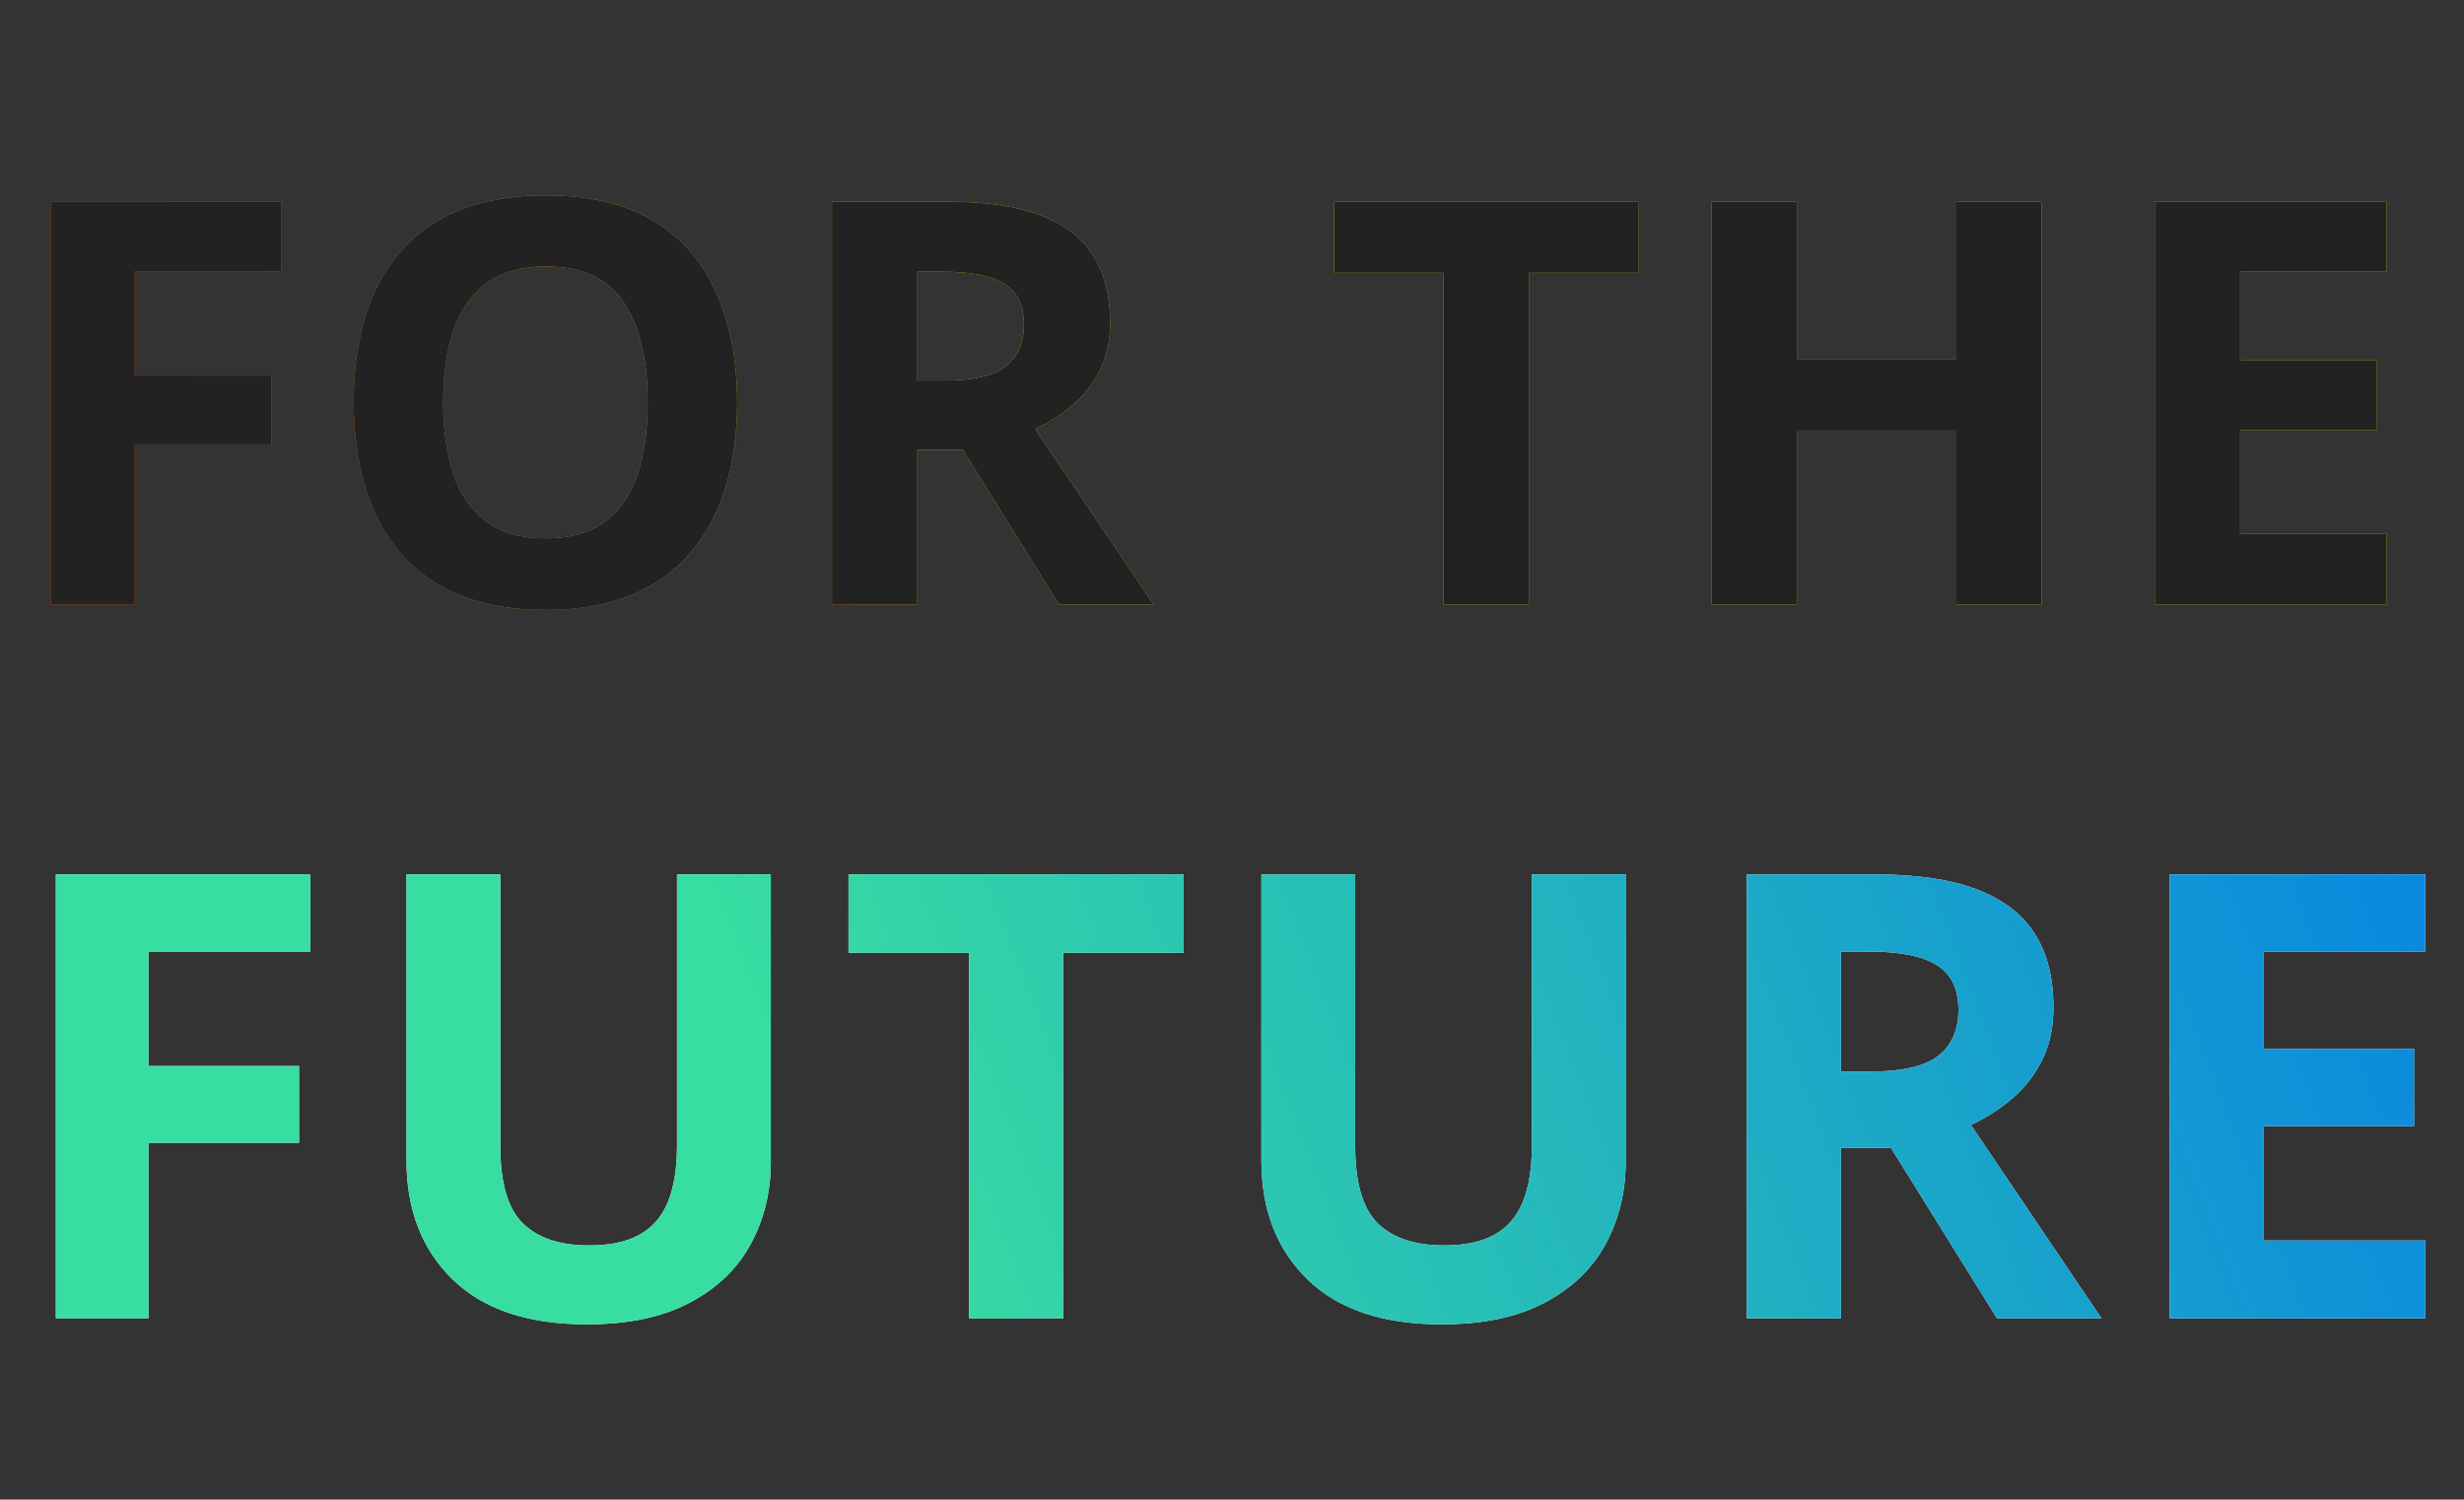 <svg width="856" height="521" viewBox="0 0 856 521" fill="none" xmlns="http://www.w3.org/2000/svg">
<rect x="0" y="0" width="856" height="521" fill="#333333" stroke="none"/>
<path d="M46.799 210H17.609V70.082H97.809V94.391H46.799V130.471H94.268V154.684H46.799V210ZM256.098 139.85C256.098 150.632 254.758 160.458 252.078 169.326C249.399 178.131 245.315 185.723 239.828 192.104C234.405 198.484 227.514 203.396 219.156 206.842C210.798 210.223 200.909 211.914 189.488 211.914C178.068 211.914 168.178 210.223 159.82 206.842C151.462 203.396 144.54 198.484 139.053 192.104C133.63 185.723 129.578 178.099 126.899 169.23C124.219 160.362 122.879 150.505 122.879 139.658C122.879 125.175 125.24 112.574 129.961 101.855C134.746 91.073 142.083 82.715 151.973 76.781C161.862 70.848 174.431 67.881 189.68 67.881C204.865 67.881 217.338 70.848 227.1 76.781C236.925 82.715 244.199 91.073 248.92 101.855C253.705 112.638 256.098 125.303 256.098 139.85ZM153.982 139.85C153.982 149.611 155.195 158.033 157.619 165.115C160.107 172.133 163.968 177.557 169.199 181.385C174.431 185.149 181.194 187.031 189.488 187.031C197.91 187.031 204.737 185.149 209.969 181.385C215.201 177.557 218.997 172.133 221.357 165.115C223.782 158.033 224.994 149.611 224.994 139.85C224.994 125.175 222.251 113.627 216.764 105.205C211.277 96.783 202.249 92.572 189.68 92.572C181.322 92.572 174.495 94.486 169.199 98.314C163.968 102.079 160.107 107.502 157.619 114.584C155.195 121.602 153.982 130.024 153.982 139.85ZM329.785 70.082C342.482 70.082 352.945 71.613 361.176 74.676C369.47 77.738 375.627 82.364 379.647 88.553C383.666 94.742 385.676 102.557 385.676 112C385.676 118.38 384.464 123.963 382.039 128.748C379.615 133.533 376.425 137.585 372.469 140.902C368.513 144.22 364.238 146.932 359.645 149.037L400.797 210H367.875L334.475 156.311H318.684V210H289.016V70.082H329.785ZM327.68 94.391H318.684V132.193H328.254C338.08 132.193 345.098 130.566 349.309 127.312C353.583 123.995 355.721 119.146 355.721 112.766C355.721 106.13 353.424 101.409 348.83 98.602C344.3 95.794 337.25 94.391 327.68 94.391ZM531.137 210H501.469V94.773H463.475V70.082H569.131V94.773H531.137V210ZM709.237 210H679.664V149.611H624.252V210H594.584V70.082H624.252V124.92H679.664V70.082H709.237V210ZM829.149 210H748.567V70.082H829.149V94.391H778.235V125.111H825.608V149.42H778.235V185.5H829.149V210Z" fill="url(#paint0_linear_8618_229)"/>
<path d="M46.799 210H17.609V70.082H97.809V94.391H46.799V130.471H94.268V154.684H46.799V210ZM256.098 139.85C256.098 150.632 254.758 160.458 252.078 169.326C249.399 178.131 245.315 185.723 239.828 192.104C234.405 198.484 227.514 203.396 219.156 206.842C210.798 210.223 200.909 211.914 189.488 211.914C178.068 211.914 168.178 210.223 159.82 206.842C151.462 203.396 144.54 198.484 139.053 192.104C133.63 185.723 129.578 178.099 126.899 169.23C124.219 160.362 122.879 150.505 122.879 139.658C122.879 125.175 125.24 112.574 129.961 101.855C134.746 91.073 142.083 82.715 151.973 76.781C161.862 70.848 174.431 67.881 189.68 67.881C204.865 67.881 217.338 70.848 227.1 76.781C236.925 82.715 244.199 91.073 248.92 101.855C253.705 112.638 256.098 125.303 256.098 139.85ZM153.982 139.85C153.982 149.611 155.195 158.033 157.619 165.115C160.107 172.133 163.968 177.557 169.199 181.385C174.431 185.149 181.194 187.031 189.488 187.031C197.91 187.031 204.737 185.149 209.969 181.385C215.201 177.557 218.997 172.133 221.357 165.115C223.782 158.033 224.994 149.611 224.994 139.85C224.994 125.175 222.251 113.627 216.764 105.205C211.277 96.783 202.249 92.572 189.68 92.572C181.322 92.572 174.495 94.486 169.199 98.314C163.968 102.079 160.107 107.502 157.619 114.584C155.195 121.602 153.982 130.024 153.982 139.85ZM329.785 70.082C342.482 70.082 352.945 71.613 361.176 74.676C369.47 77.738 375.627 82.364 379.647 88.553C383.666 94.742 385.676 102.557 385.676 112C385.676 118.38 384.464 123.963 382.039 128.748C379.615 133.533 376.425 137.585 372.469 140.902C368.513 144.22 364.238 146.932 359.645 149.037L400.797 210H367.875L334.475 156.311H318.684V210H289.016V70.082H329.785ZM327.68 94.391H318.684V132.193H328.254C338.08 132.193 345.098 130.566 349.309 127.312C353.583 123.995 355.721 119.146 355.721 112.766C355.721 106.13 353.424 101.409 348.83 98.602C344.3 95.794 337.25 94.391 327.68 94.391ZM531.137 210H501.469V94.773H463.475V70.082H569.131V94.773H531.137V210ZM709.237 210H679.664V149.611H624.252V210H594.584V70.082H624.252V124.92H679.664V70.082H709.237V210ZM829.149 210H748.567V70.082H829.149V94.391H778.235V125.111H825.608V149.42H778.235V185.5H829.149V210Z" fill="#222222"/>
<path d="M51.574 458H19.406V303.805H107.789V330.594H51.574V370.355H103.887V397.039H51.574V458ZM267.781 303.805V403.578C267.781 414.195 265.425 423.793 260.715 432.371C256.074 440.879 249.007 447.629 239.515 452.621C230.093 457.613 218.211 460.109 203.867 460.109C183.476 460.109 167.937 454.906 157.25 444.5C146.562 434.094 141.218 420.312 141.218 403.156V303.805H173.808V398.199C173.808 410.926 176.41 419.855 181.613 424.988C186.816 430.121 194.515 432.688 204.711 432.688C211.882 432.688 217.683 431.457 222.113 428.996C226.613 426.535 229.918 422.738 232.027 417.605C234.136 412.473 235.191 405.934 235.191 397.988V303.805H267.781ZM369.343 458H336.648V331.016H294.777V303.805H411.214V331.016H369.343V458ZM564.772 303.805V403.578C564.772 414.195 562.417 423.793 557.706 432.371C553.065 440.879 545.999 447.629 536.507 452.621C527.085 457.613 515.202 460.109 500.858 460.109C480.468 460.109 464.929 454.906 454.241 444.5C443.554 434.094 438.21 420.312 438.21 403.156V303.805H470.8V398.199C470.8 410.926 473.401 419.855 478.605 424.988C483.808 430.121 491.507 432.688 501.702 432.688C508.874 432.688 514.675 431.457 519.105 428.996C523.605 426.535 526.909 422.738 529.019 417.605C531.128 412.473 532.183 405.934 532.183 397.988V303.805H564.772ZM651.78 303.805C665.772 303.805 677.303 305.492 686.374 308.867C695.514 312.242 702.3 317.34 706.729 324.16C711.159 330.98 713.374 339.594 713.374 350C713.374 357.031 712.038 363.184 709.366 368.457C706.694 373.73 703.178 378.195 698.819 381.852C694.46 385.508 689.749 388.496 684.686 390.816L730.038 458H693.757L656.948 398.832H639.546V458H606.85V303.805H651.78ZM649.46 330.594H639.546V372.254H650.093C660.921 372.254 668.655 370.461 673.296 366.875C678.007 363.219 680.362 357.875 680.362 350.844C680.362 343.531 677.831 338.328 672.768 335.234C667.776 332.141 660.007 330.594 649.46 330.594ZM842.569 458H753.764V303.805H842.569V330.594H786.459V364.449H838.666V391.238H786.459V431H842.569V458Z" fill="white"/>
<path d="M51.574 458H19.406V303.805H107.789V330.594H51.574V370.355H103.887V397.039H51.574V458ZM267.781 303.805V403.578C267.781 414.195 265.425 423.793 260.715 432.371C256.074 440.879 249.007 447.629 239.515 452.621C230.093 457.613 218.211 460.109 203.867 460.109C183.476 460.109 167.937 454.906 157.25 444.5C146.562 434.094 141.218 420.312 141.218 403.156V303.805H173.808V398.199C173.808 410.926 176.41 419.855 181.613 424.988C186.816 430.121 194.515 432.688 204.711 432.688C211.882 432.688 217.683 431.457 222.113 428.996C226.613 426.535 229.918 422.738 232.027 417.605C234.136 412.473 235.191 405.934 235.191 397.988V303.805H267.781ZM369.343 458H336.648V331.016H294.777V303.805H411.214V331.016H369.343V458ZM564.772 303.805V403.578C564.772 414.195 562.417 423.793 557.706 432.371C553.065 440.879 545.999 447.629 536.507 452.621C527.085 457.613 515.202 460.109 500.858 460.109C480.468 460.109 464.929 454.906 454.241 444.5C443.554 434.094 438.21 420.312 438.21 403.156V303.805H470.8V398.199C470.8 410.926 473.401 419.855 478.605 424.988C483.808 430.121 491.507 432.688 501.702 432.688C508.874 432.688 514.675 431.457 519.105 428.996C523.605 426.535 526.909 422.738 529.019 417.605C531.128 412.473 532.183 405.934 532.183 397.988V303.805H564.772ZM651.78 303.805C665.772 303.805 677.303 305.492 686.374 308.867C695.514 312.242 702.3 317.34 706.729 324.16C711.159 330.98 713.374 339.594 713.374 350C713.374 357.031 712.038 363.184 709.366 368.457C706.694 373.73 703.178 378.195 698.819 381.852C694.46 385.508 689.749 388.496 684.686 390.816L730.038 458H693.757L656.948 398.832H639.546V458H606.85V303.805H651.78ZM649.46 330.594H639.546V372.254H650.093C660.921 372.254 668.655 370.461 673.296 366.875C678.007 363.219 680.362 357.875 680.362 350.844C680.362 343.531 677.831 338.328 672.768 335.234C667.776 332.141 660.007 330.594 649.46 330.594ZM842.569 458H753.764V303.805H842.569V330.594H786.459V364.449H838.666V391.238H786.459V431H842.569V458Z" fill="url(#paint1_linear_8618_229)"/>
<defs>
<linearGradient id="paint0_linear_8618_229" x1="-20.632" y1="-77.683" x2="902.735" y2="-417.691" gradientUnits="userSpaceOnUse">
<stop stop-color="#FF6100"/>
<stop offset="0.27" stop-color="#FFD700"/>
</linearGradient>
<linearGradient id="paint1_linear_8618_229" x1="929.807" y1="206.037" x2="299.685" y2="448.596" gradientUnits="userSpaceOnUse">
<stop stop-color="#0076EC"/>
<stop offset="1" stop-color="#38DDA1"/>
</linearGradient>
</defs>
</svg>

